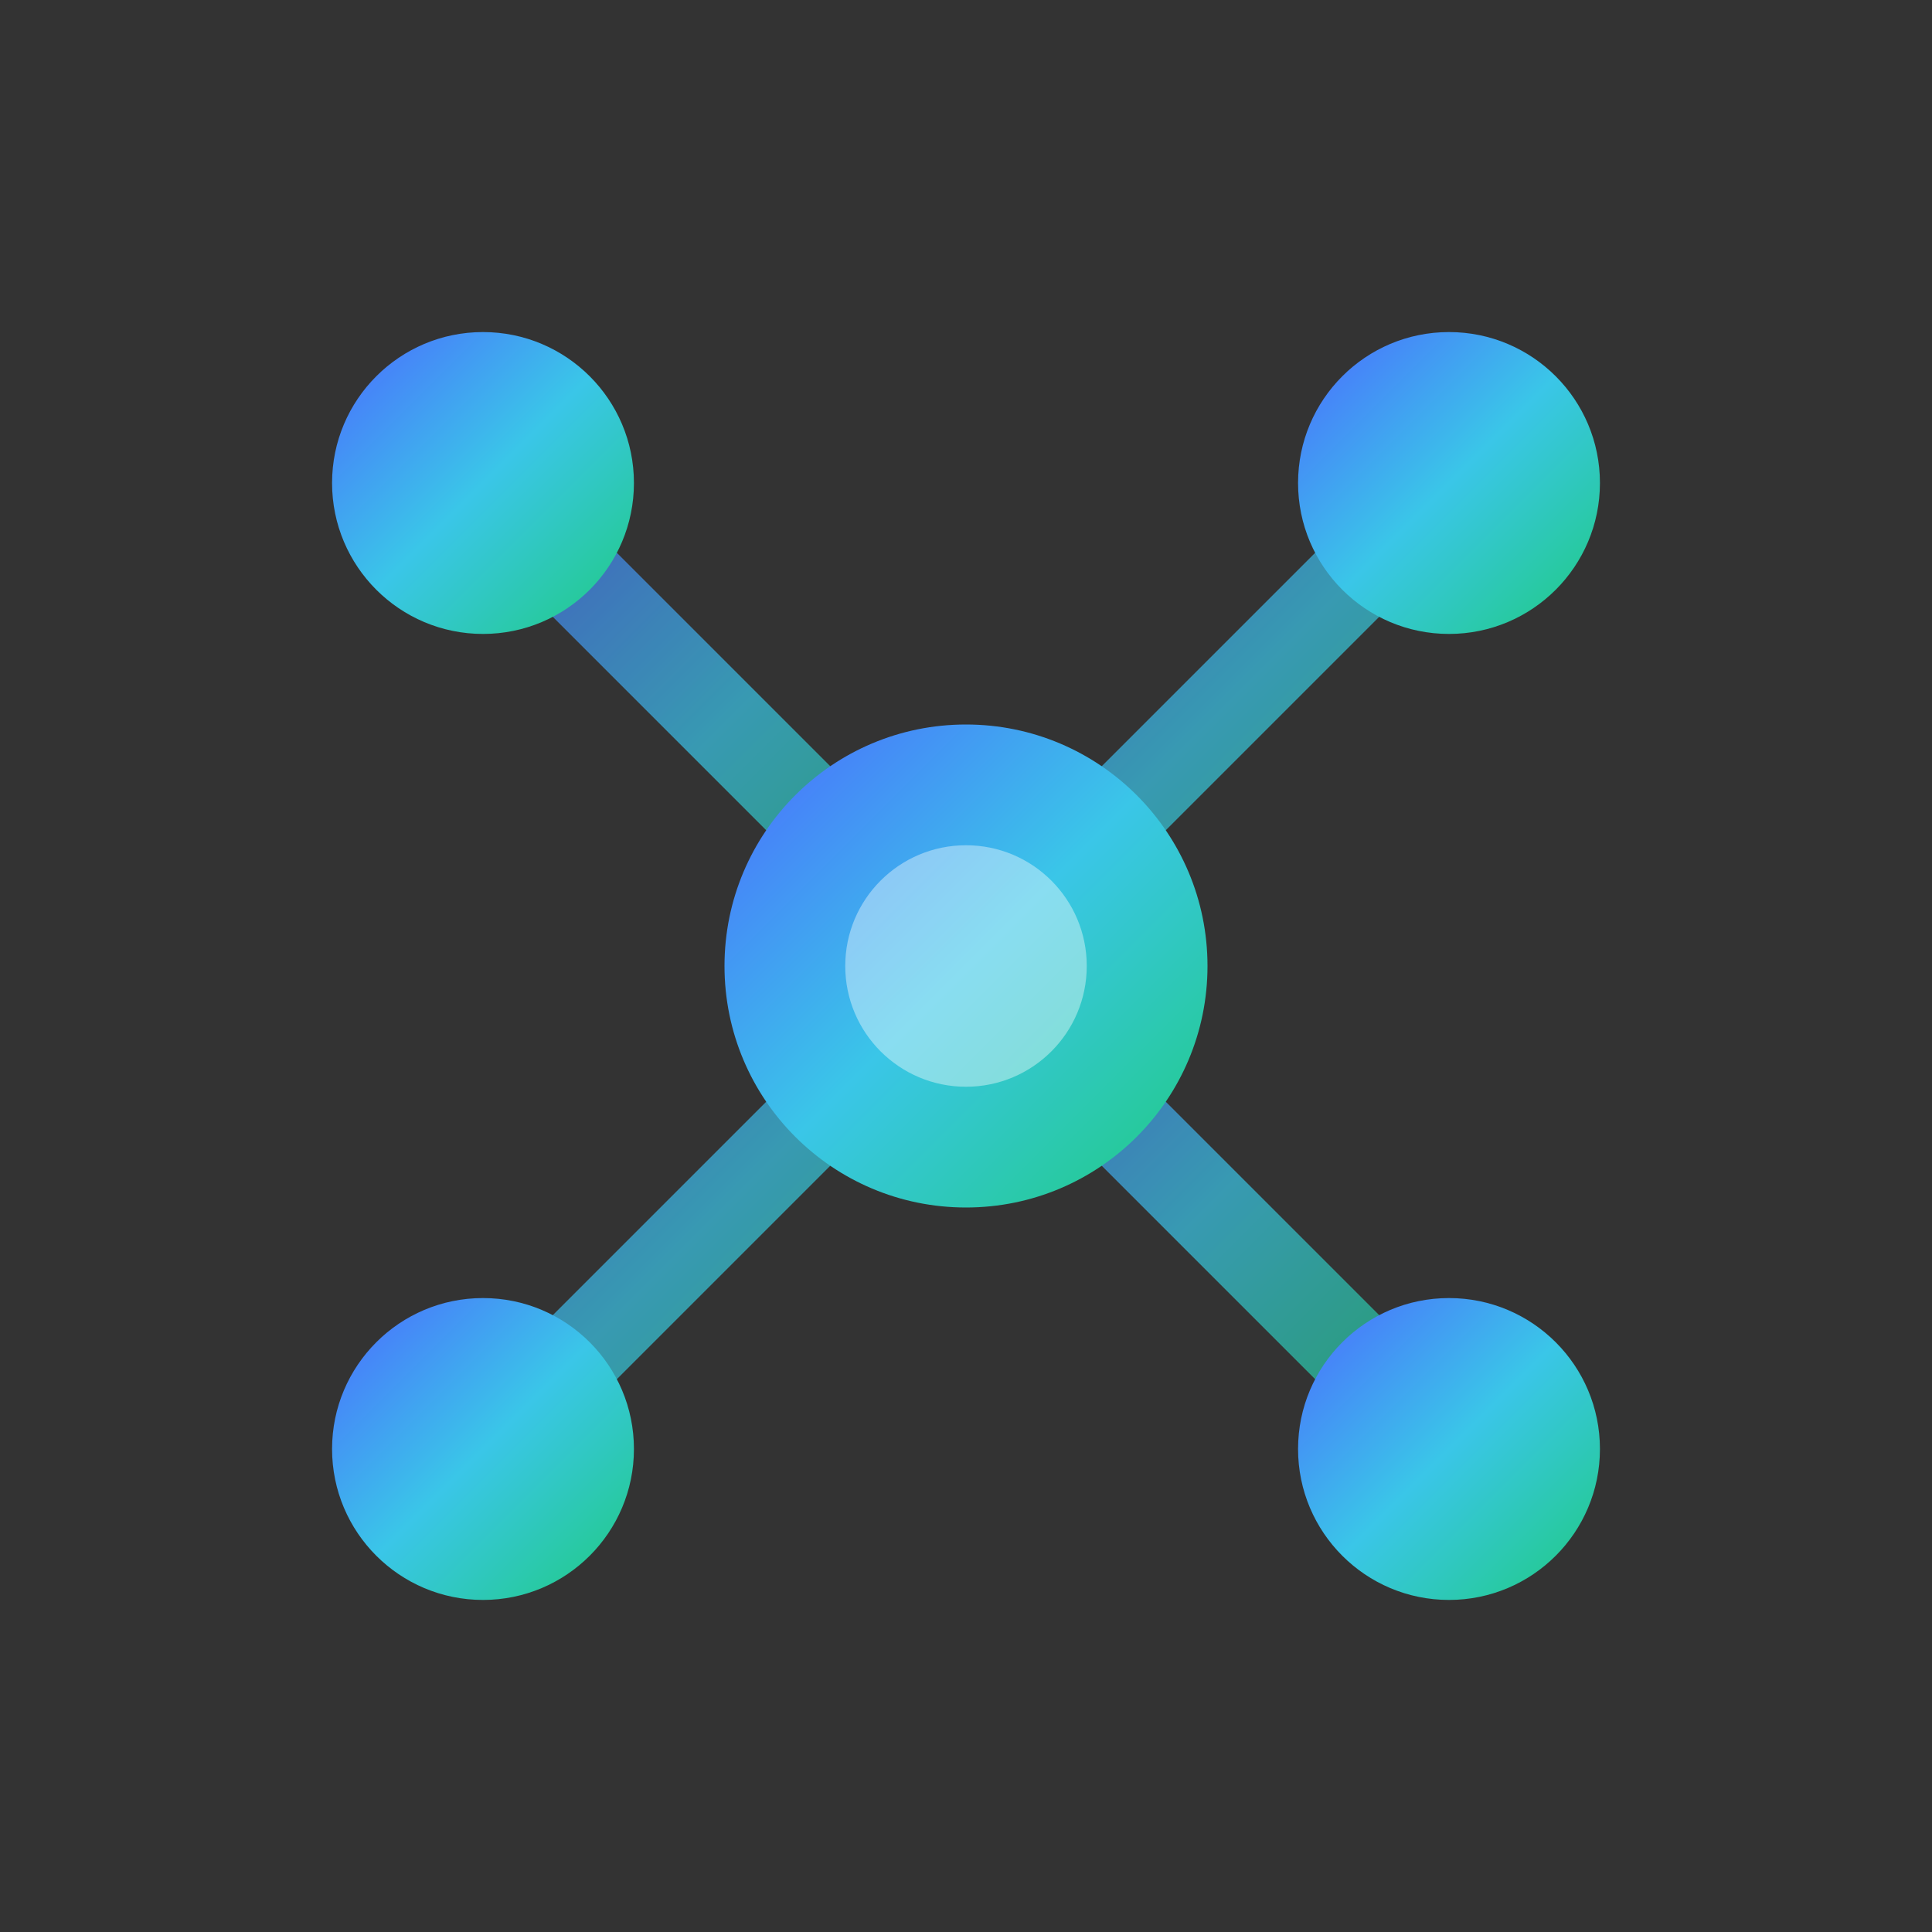 <svg width="32" height="32" viewBox="0 0 32 32" fill="none" xmlns="http://www.w3.org/2000/svg">
  <rect x="0" y="0" width="32" height="32" fill="#333333" stroke="none"/>
  <defs>
    <linearGradient id="favicon-gradient" x1="0%" y1="0%" x2="100%" y2="100%">
      <stop offset="0%" stop-color="#4B6AFF" />
      <stop offset="50%" stop-color="#3AC6E8" />
      <stop offset="100%" stop-color="#1FCB7F" />
    </linearGradient>
  </defs>
  
  <!-- Simplified connections for favicon clarity -->
  <g stroke="url(#favicon-gradient)" stroke-width="1.5" opacity="0.7">
    <!-- Center to corners -->
    <line x1="16" y1="16" x2="8" y2="8" />
    <line x1="16" y1="16" x2="24" y2="8" />
    <line x1="16" y1="16" x2="8" y2="24" />
    <line x1="16" y1="16" x2="24" y2="24" />
    
    <!-- Frame -->
    <line x1="8" y1="8" x2="24" y2="8" />
    <line x1="24" y1="8" x2="24" y2="24" />
    <line x1="24" y1="24" x2="8" y2="24" />
    <line x1="8" y1="24" x2="8" y2="8" />
  </g>
  
  <!-- Nodes -->
  <g fill="url(#favicon-gradient)">
    <!-- Corner nodes -->
    <circle cx="8" cy="8" r="2.5" />
    <circle cx="24" cy="8" r="2.5" />
    <circle cx="8" cy="24" r="2.5" />
    <circle cx="24" cy="24" r="2.5" />
    
    <!-- Center collaboration node -->
    <circle cx="16" cy="16" r="4" />
    <circle cx="16" cy="16" r="2" fill="white" opacity="0.4" />
  </g>
</svg>
